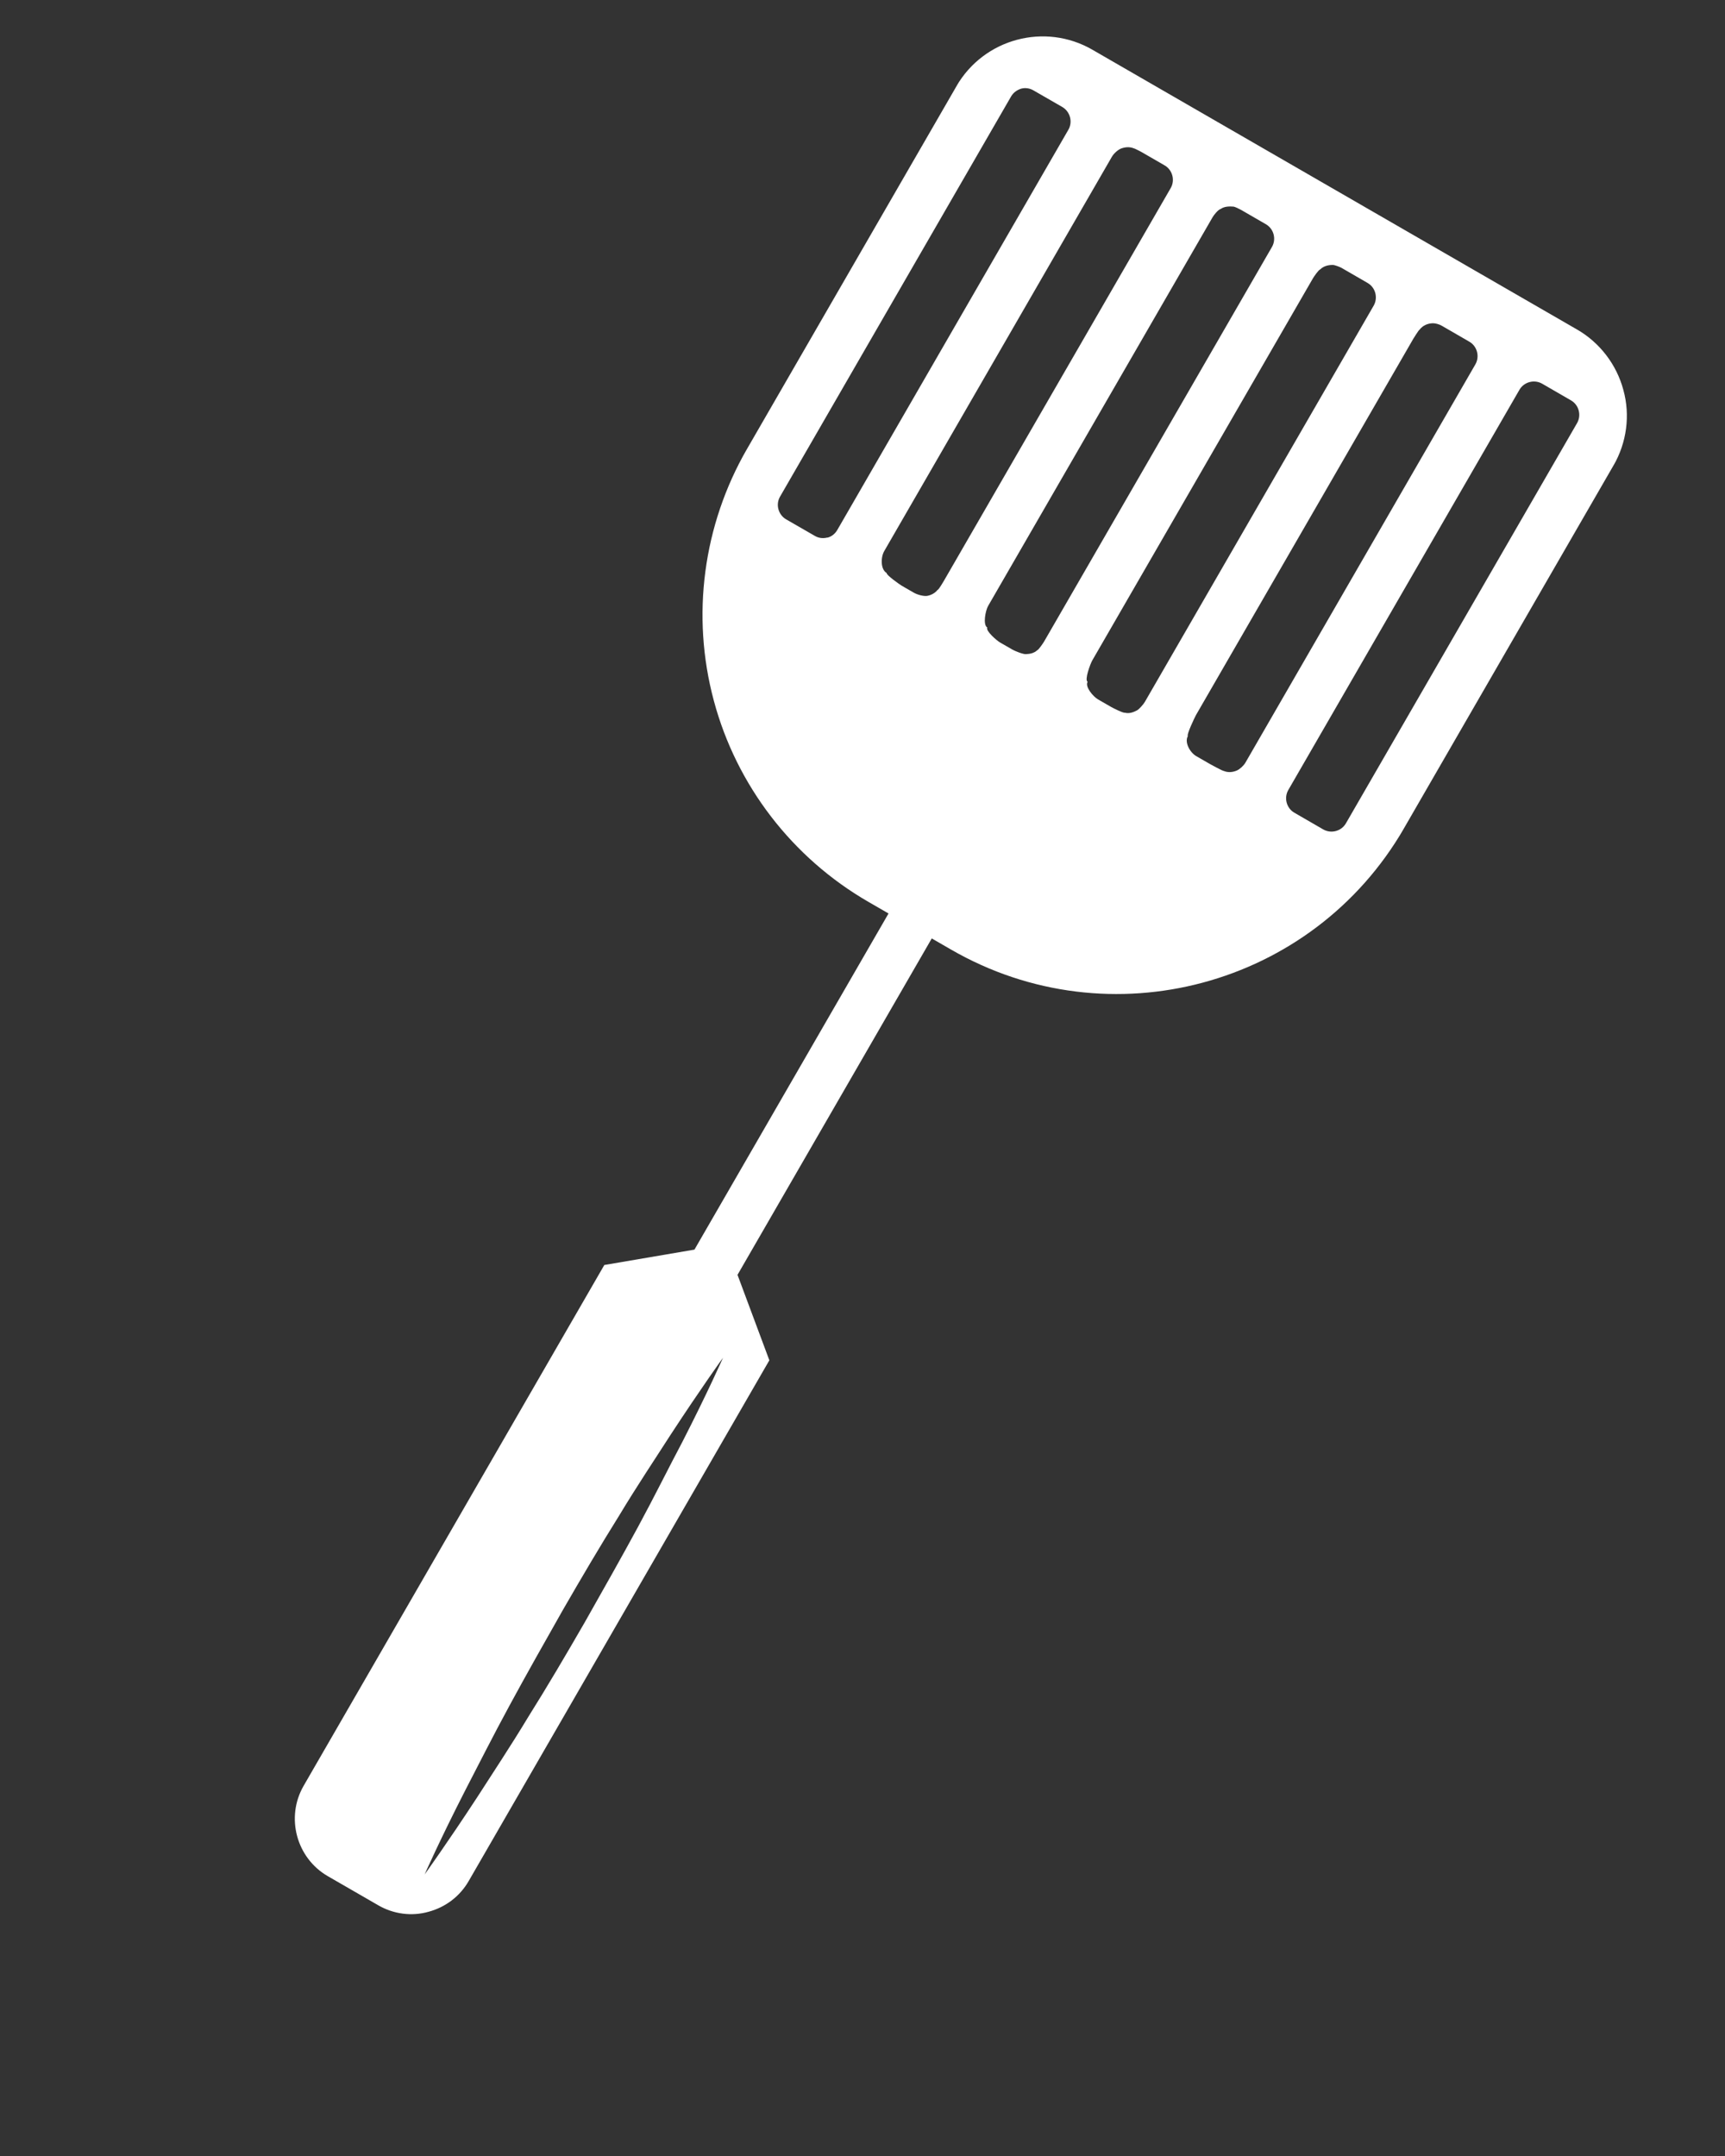 <svg width="24" height="30" viewBox="0 0 24 30" fill="none" xmlns="http://www.w3.org/2000/svg">
<rect x="0" y="0" width="24" height="30" fill="#333333" stroke="none"/>
<g clip-path="url(#clip0_43_2107)">
<path d="M15.074 9.394L14.476 9.049L9.662 17.388L8.408 17.602L4.225 24.848C3.971 25.287 4.123 25.854 4.562 26.107L5.262 26.511C5.474 26.634 5.726 26.668 5.961 26.602C6.2 26.538 6.399 26.386 6.521 26.174L10.704 18.928L10.261 17.739L15.078 9.396L15.074 9.394ZM8.613 21.091C8.863 20.675 9.117 20.297 9.327 19.969C9.753 19.317 10.059 18.893 10.059 18.893C10.059 18.893 9.848 19.372 9.493 20.065C9.31 20.409 9.109 20.817 8.878 21.244C8.647 21.67 8.391 22.123 8.135 22.575C7.875 23.026 7.611 23.474 7.353 23.885C7.103 24.3 6.85 24.679 6.64 25.007C6.214 25.658 5.908 26.082 5.908 26.082C5.908 26.082 6.119 25.604 6.474 24.91C6.653 24.565 6.857 24.159 7.089 23.732C7.32 23.305 7.576 22.853 7.832 22.401C8.092 21.95 8.356 21.502 8.613 21.091Z" fill="white"/>
<path d="M22.586 5.426C22.492 5.074 22.26 4.769 21.942 4.585L15.199 0.692C14.537 0.31 13.69 0.537 13.307 1.199L10.393 6.247C9.782 7.306 9.614 8.566 9.931 9.748C10.247 10.93 11.023 11.937 12.082 12.549L13.232 13.213C15.438 14.487 18.261 13.73 19.535 11.524L22.449 6.477C22.632 6.159 22.684 5.781 22.586 5.426ZM11.514 7.479C11.454 7.495 11.392 7.489 11.339 7.458L10.938 7.227C10.828 7.163 10.789 7.02 10.853 6.91L14.068 1.341C14.099 1.288 14.15 1.252 14.206 1.234C14.265 1.218 14.326 1.227 14.379 1.258L14.78 1.489C14.889 1.553 14.928 1.696 14.864 1.806L11.649 7.375C11.618 7.428 11.571 7.466 11.511 7.482L11.514 7.479ZM13.043 8.21C13.007 8.255 12.951 8.283 12.896 8.292C12.846 8.298 12.76 8.274 12.714 8.247L12.544 8.149C12.521 8.136 12.324 7.997 12.337 7.974C12.25 7.924 12.252 7.754 12.303 7.667L15.47 2.181C15.494 2.139 15.55 2.086 15.597 2.067C15.655 2.045 15.717 2.041 15.775 2.064C15.784 2.064 15.866 2.107 15.874 2.111L16.203 2.301C16.313 2.364 16.351 2.508 16.288 2.617L13.133 8.081C13.133 8.081 13.059 8.209 13.046 8.207L13.043 8.21ZM14.432 9.047C14.388 9.088 14.331 9.1 14.274 9.102C14.236 9.106 14.118 9.058 14.088 9.04L13.914 8.94C13.868 8.914 13.71 8.777 13.736 8.732C13.672 8.694 13.711 8.495 13.748 8.431L16.87 3.024C16.887 2.994 16.947 2.917 16.983 2.908C17.034 2.872 17.101 2.87 17.163 2.875C17.182 2.877 17.249 2.91 17.268 2.921L17.612 3.12C17.722 3.183 17.76 3.326 17.697 3.436L14.527 8.926C14.516 8.945 14.45 9.043 14.432 9.047ZM15.927 9.769C15.909 9.8 15.848 9.87 15.82 9.884C15.77 9.911 15.711 9.933 15.65 9.917C15.626 9.924 15.482 9.85 15.459 9.837L15.277 9.732C15.209 9.693 15.092 9.555 15.132 9.487C15.086 9.461 15.17 9.237 15.196 9.191L18.268 3.871C18.281 3.849 18.345 3.755 18.369 3.748C18.417 3.7 18.486 3.685 18.551 3.687C18.574 3.69 18.637 3.712 18.664 3.727L19.027 3.937C19.137 4 19.175 4.143 19.112 4.253L15.927 9.769ZM17.327 10.613C17.303 10.654 17.249 10.704 17.209 10.721C17.154 10.745 17.089 10.753 17.028 10.728C17.016 10.731 16.844 10.637 16.832 10.63L16.643 10.521C16.556 10.471 16.477 10.329 16.527 10.242C16.504 10.229 16.625 9.976 16.638 9.953L19.664 4.713C19.664 4.713 19.742 4.586 19.751 4.587C19.796 4.527 19.868 4.498 19.939 4.498C19.974 4.498 20.026 4.513 20.06 4.533L20.442 4.754C20.552 4.817 20.59 4.96 20.527 5.07L17.327 10.613ZM18.726 11.456C18.663 11.566 18.52 11.604 18.41 11.541L18.009 11.309C17.899 11.246 17.861 11.103 17.924 10.993L21.14 5.424C21.203 5.314 21.346 5.276 21.456 5.339L21.857 5.571C21.967 5.634 22.005 5.777 21.942 5.887L18.726 11.456Z" fill="white"/>
</g>
<defs>
<clipPath id="clip0_43_2107">
<rect width="10.555" height="27.544" fill="white" transform="translate(14) rotate(30)"/>
</clipPath>
</defs>
</svg>
